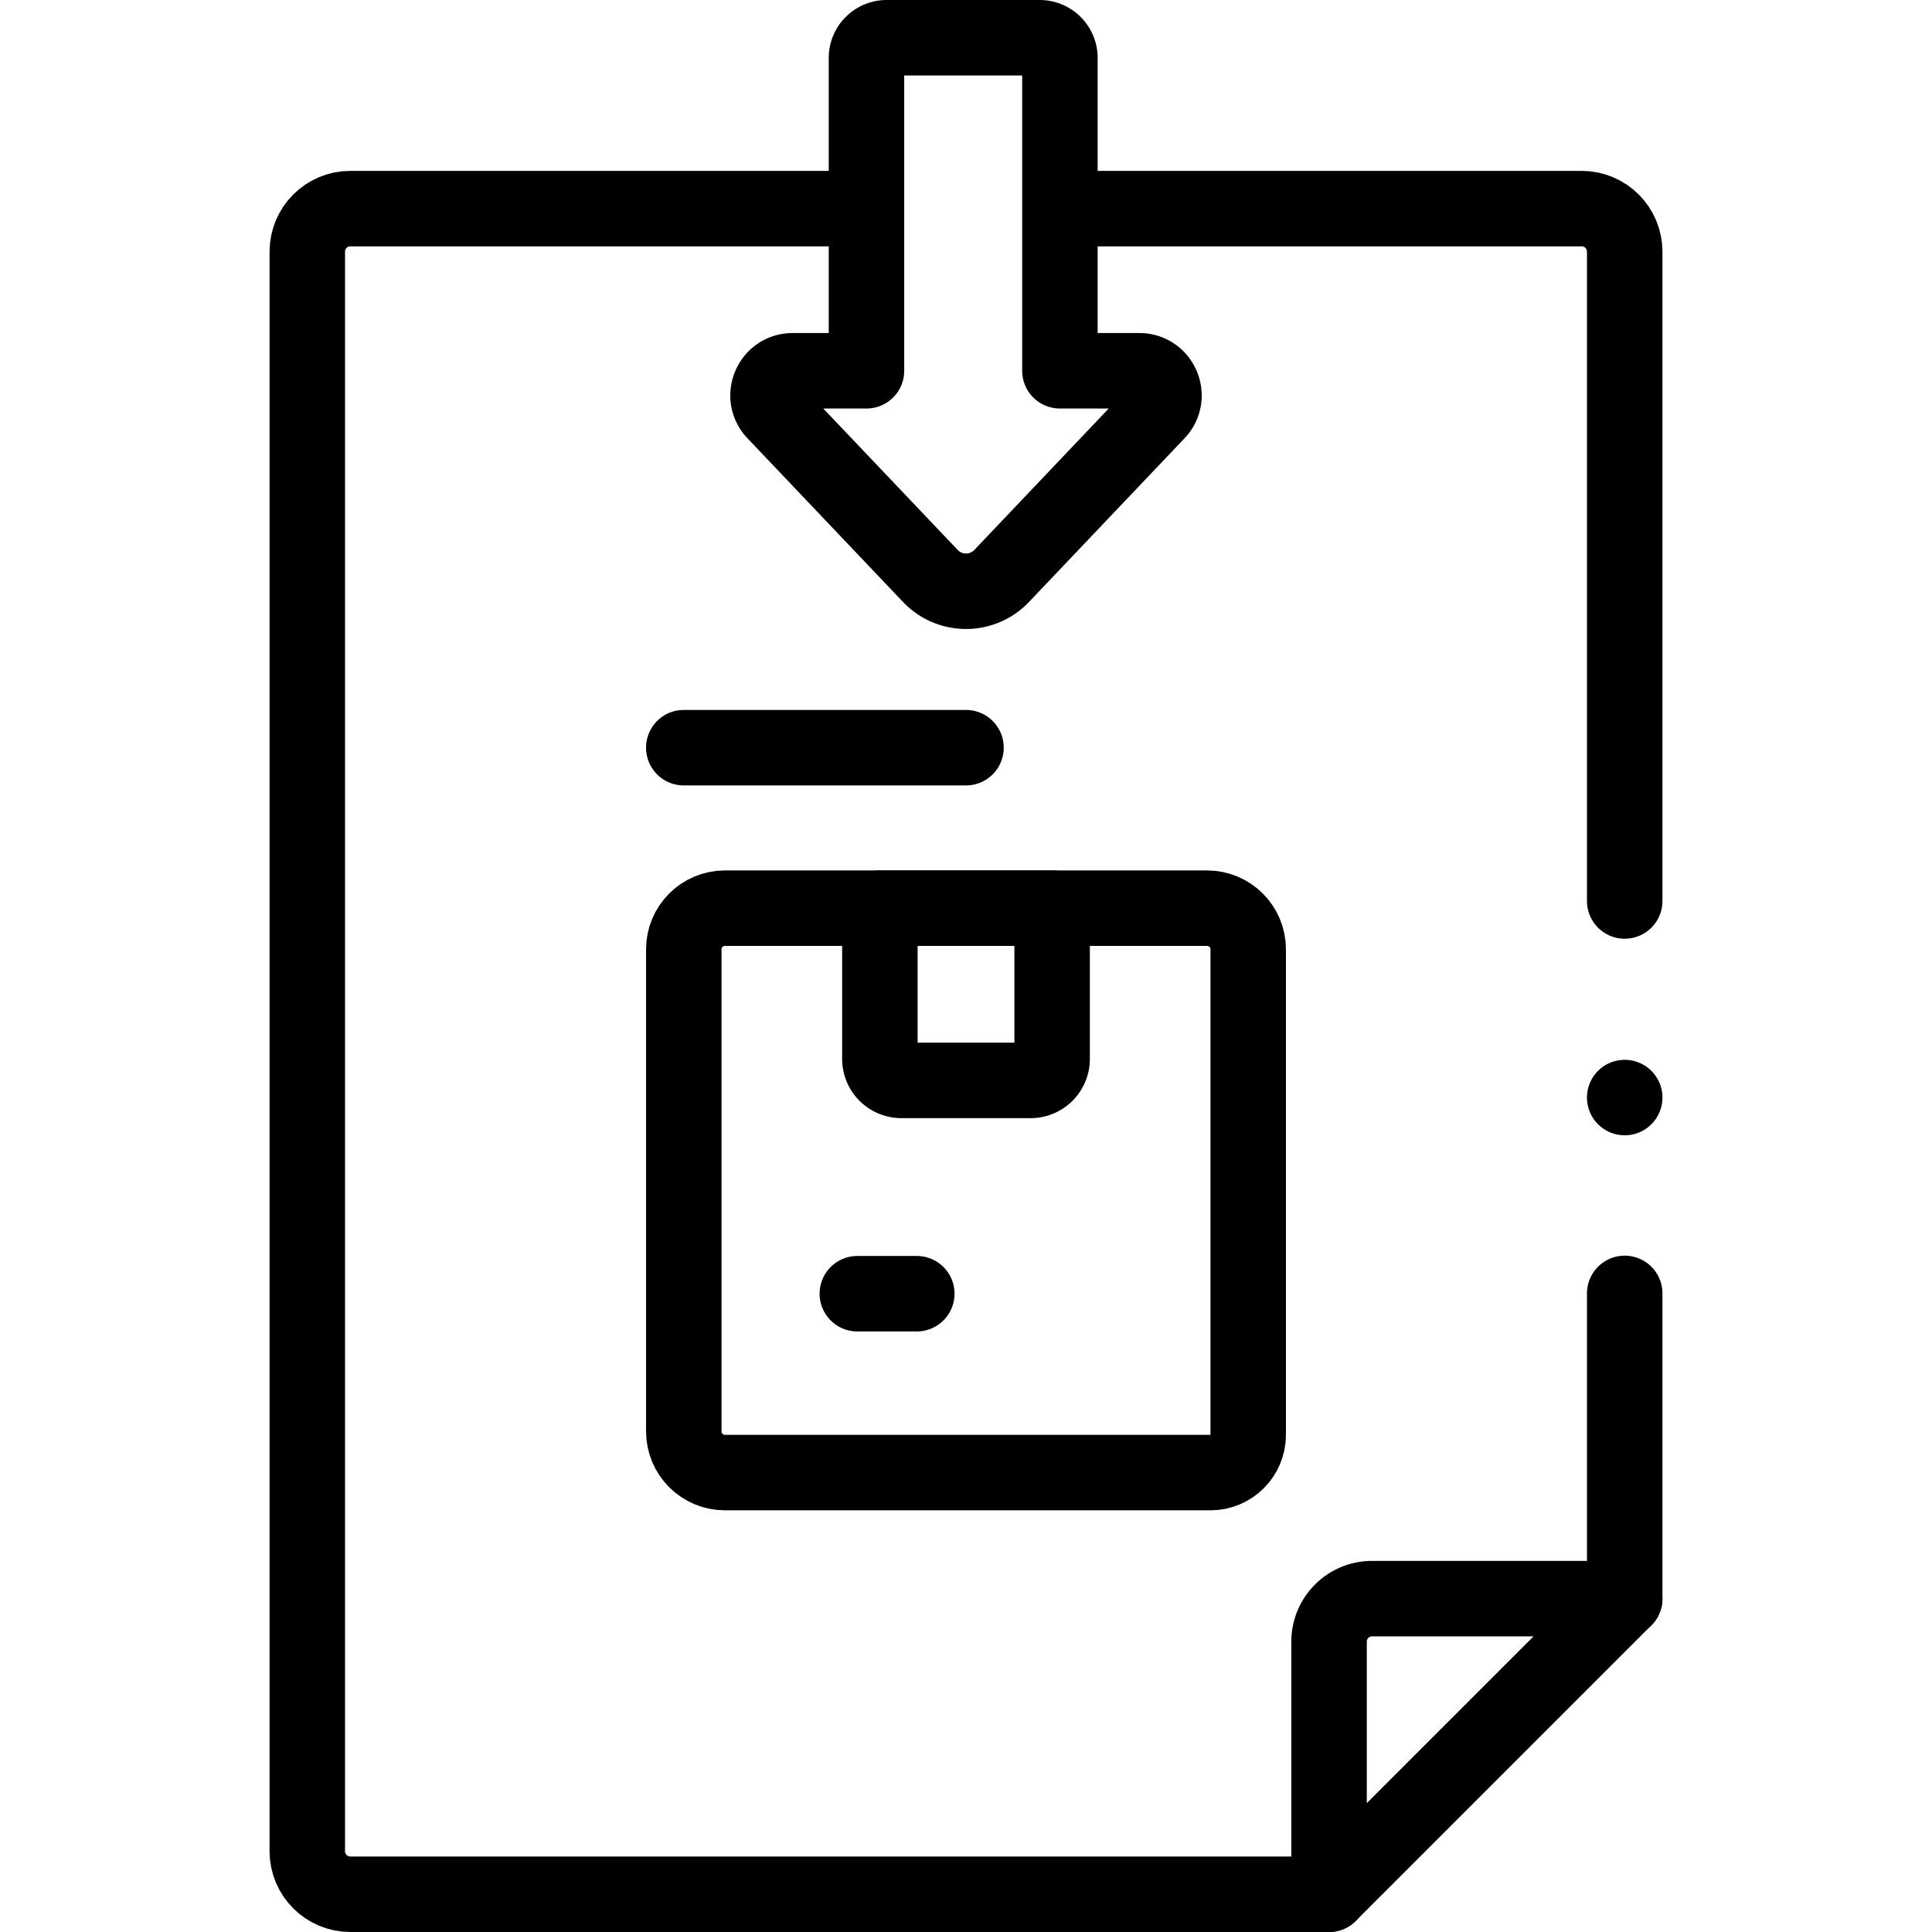 <?xml version="1.0" encoding="UTF-8"?> <svg xmlns="http://www.w3.org/2000/svg" xmlns:xlink="http://www.w3.org/1999/xlink" version="1.1" width="512" height="512" x="0" y="0" viewBox="0 0 512 512" style="enable-background:new 0 0 512 512" xml:space="preserve" class=""><g><path d="M430.564 342.764v80.89M282.864 55.284h136.287c6.3 0 11.412 5.101 11.412 11.412v172.078M226.128 55.284H92.848c-6.3 0-11.412 5.101-11.412 11.412v423.891c0 6.3 5.113 11.412 11.412 11.412h259.37" style="stroke-width:20;stroke-linecap:round;stroke-linejoin:round;stroke-miterlimit:10;" fill="none" stroke="#000000" stroke-width="20" stroke-linecap="round" stroke-linejoin="round" stroke-miterlimit="10" data-original="#000000"></path><path d="M320.779 390.25H192.128c-6.03 0-10.918-4.888-10.918-10.918V251.588c0-6.03 4.888-10.918 10.918-10.918h127.743c6.03 0 10.918 4.888 10.918 10.918v128.651c.001 5.529-4.481 10.011-10.01 10.011z" style="stroke-width:20;stroke-linecap:round;stroke-linejoin:round;stroke-miterlimit:10;" fill="none" stroke="#000000" stroke-width="20" stroke-linecap="round" stroke-linejoin="round" stroke-miterlimit="10" data-original="#000000"></path><path d="M273.119 286.32h-34.237a5.706 5.706 0 0 1-5.706-5.706V240.67h45.65v39.943a5.708 5.708 0 0 1-5.707 5.707zM242.961 342.845h-15.756M352.214 502v-66.938c0-6.303 5.109-11.412 11.412-11.412h66.938L352.214 502zM229.624 15.361v82.898h-19.56c-5.727 0-8.67 6.856-4.724 11.008l41.211 43.365c5.139 5.407 13.759 5.407 18.898 0l41.212-43.364c3.945-4.151 1.003-11.008-4.724-11.008H280.89V15.361A5.36 5.36 0 0 0 275.529 10h-40.544a5.36 5.36 0 0 0-5.361 5.361zM181.21 198.143H256M430.564 290.862h0" style="stroke-width:20;stroke-linecap:round;stroke-linejoin:round;stroke-miterlimit:10;" fill="none" stroke="#000000" stroke-width="20" stroke-linecap="round" stroke-linejoin="round" stroke-miterlimit="10" data-original="#000000"></path></g></svg> 